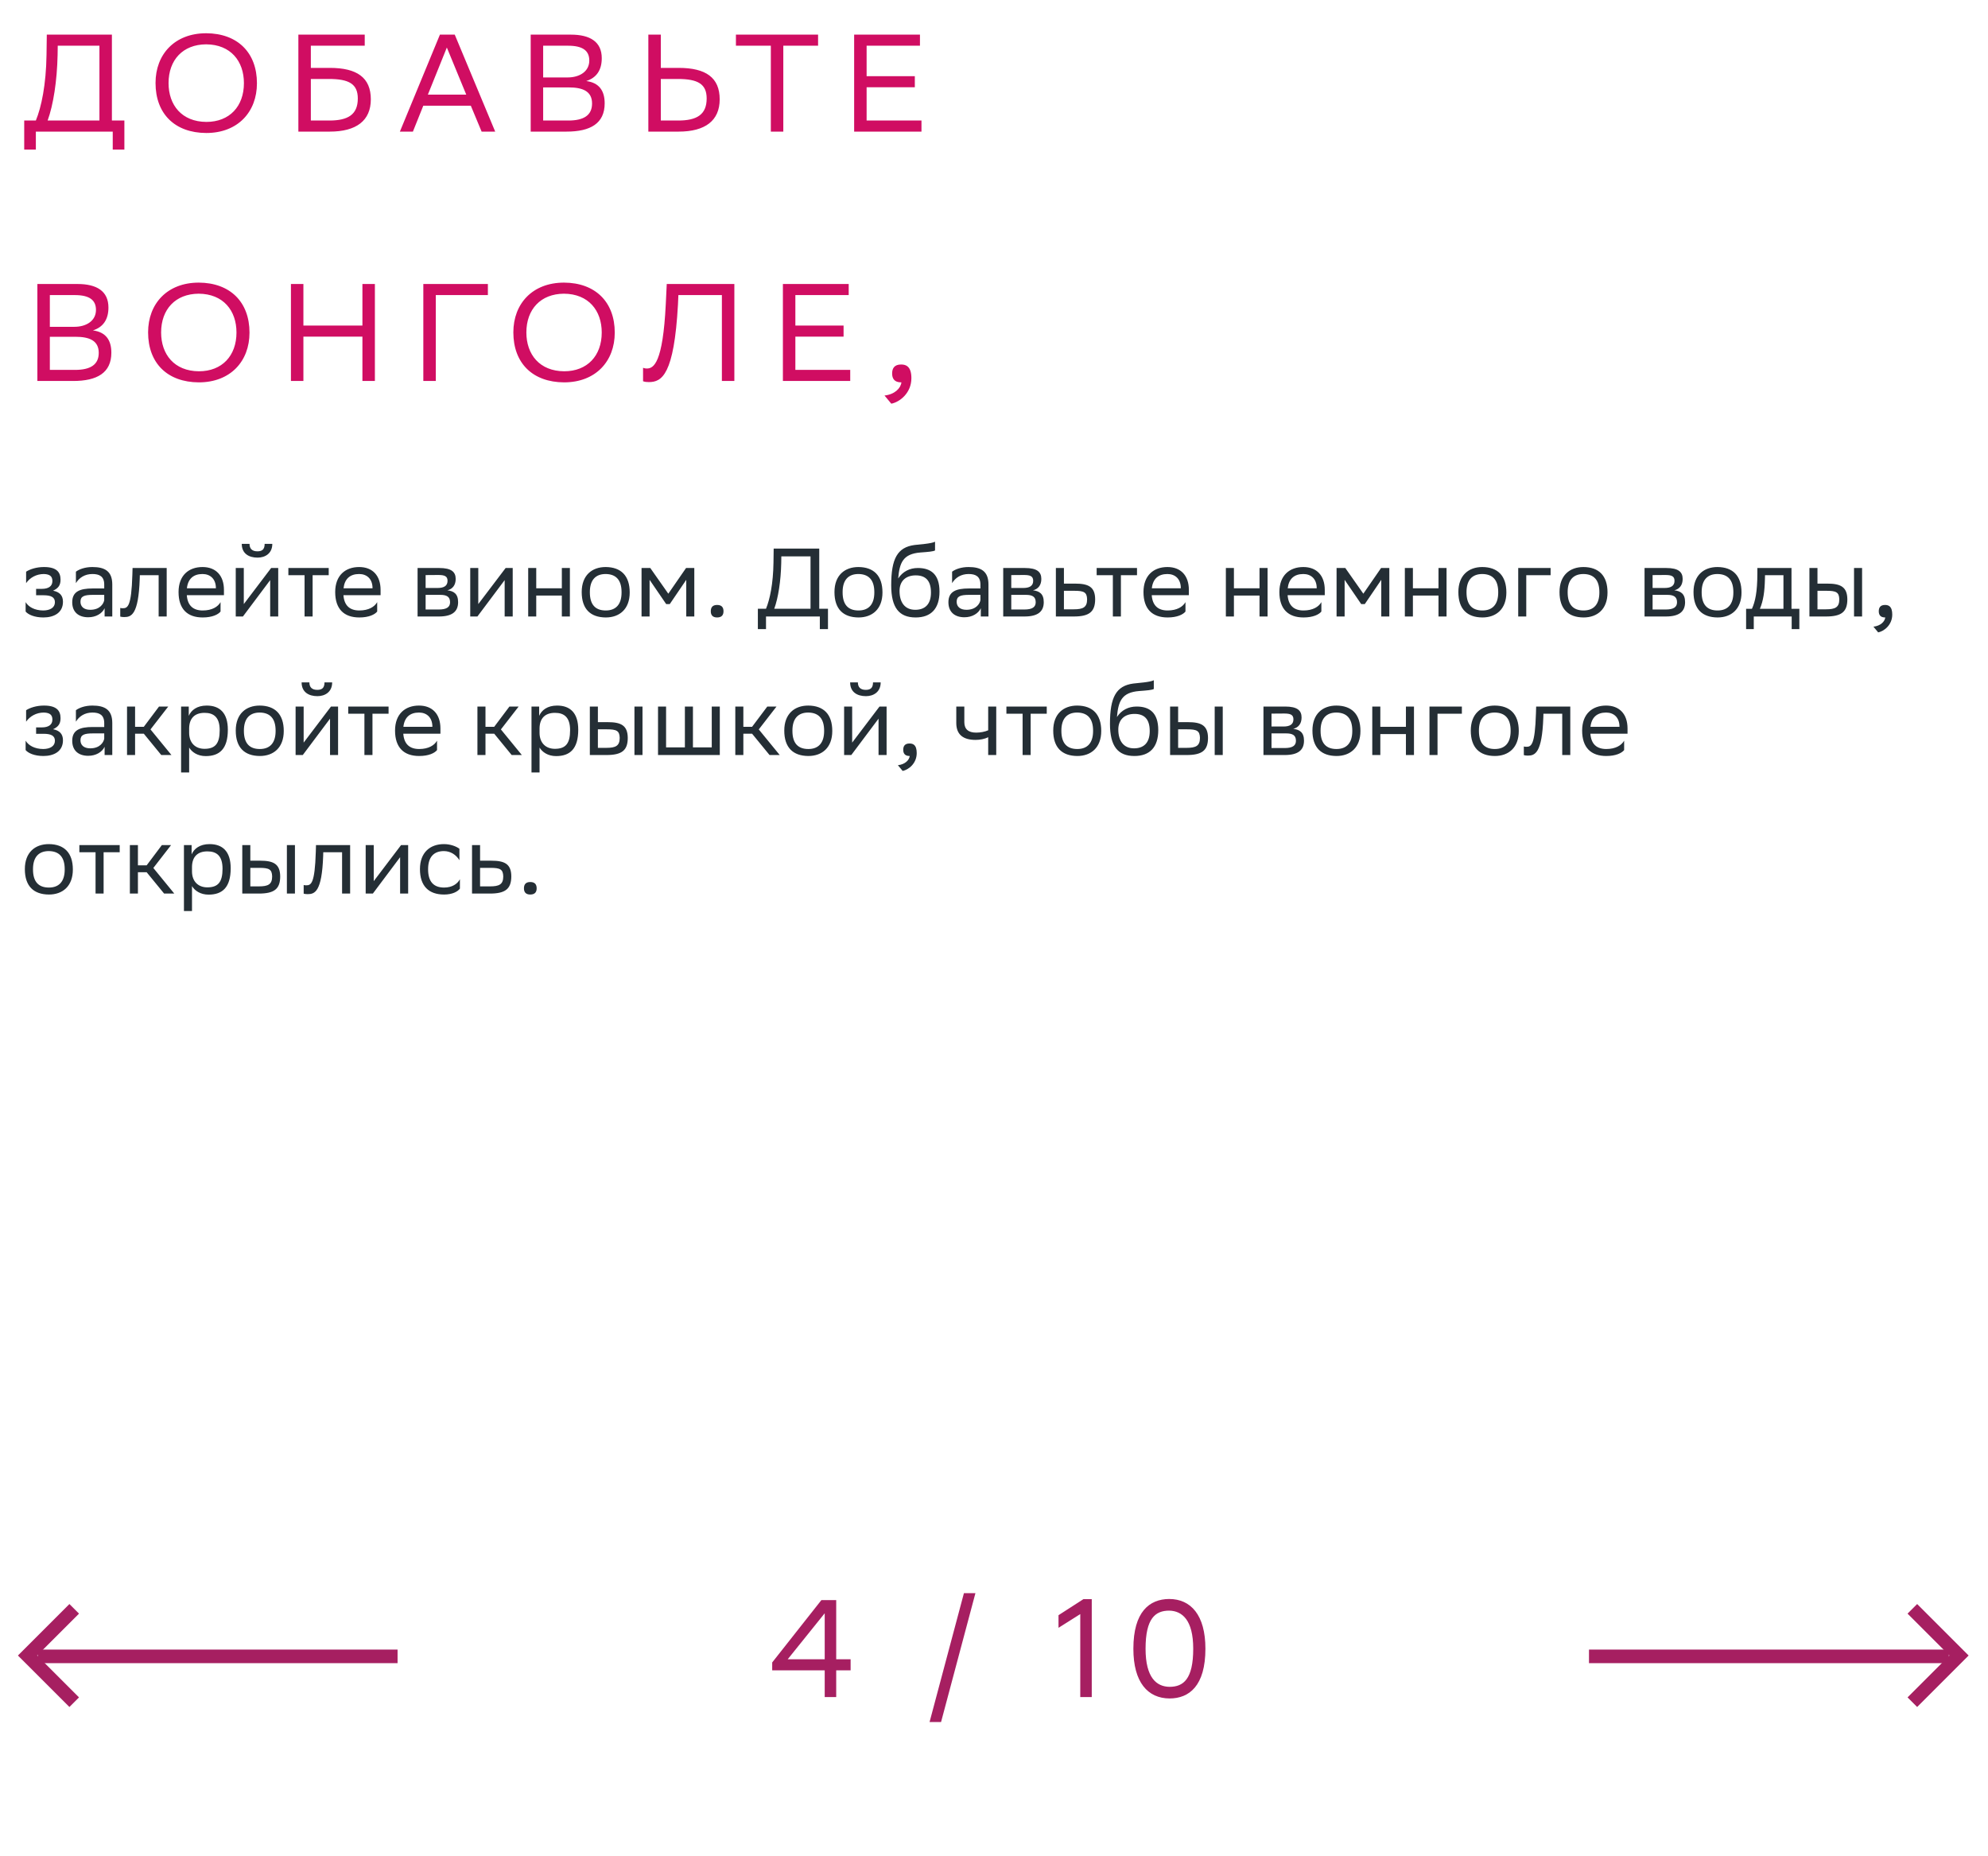 <svg xmlns="http://www.w3.org/2000/svg" width="287" height="268" viewBox="0 0 287 268" fill="none"><path d="M3.7 88.286V86.928C4.092 87.6 4.988 88.132 6.262 88.132C7.228 88.118 7.928 87.726 7.928 86.942C7.928 86.2 7.354 85.934 6.262 85.934H5.212V85.01H6.052C6.934 85.01 7.564 84.674 7.564 83.89C7.564 83.232 7.228 82.896 6.332 82.868C5.24 82.868 4.316 83.4 3.77 84.184V82.532C4.302 82.182 5.254 81.86 6.332 81.86H6.36C8.138 81.86 8.74 82.574 8.74 83.68C8.74 84.562 8.348 84.954 7.662 85.276C8.586 85.458 9.09 85.948 9.09 86.872C9.09 88.454 7.816 89.14 6.262 89.14C4.96 89.14 4.064 88.72 3.7 88.286ZM10.959 84.184V82.532C11.421 82.182 12.261 81.86 13.339 81.86C15.131 81.86 16.209 82.462 16.209 84.38V89H15.103V87.81C14.739 88.58 13.843 89.112 12.737 89.112C11.351 89.112 10.427 88.37 10.427 86.942C10.427 85.402 11.519 84.954 13.381 84.954H15.047V84.394C15.047 83.204 14.347 82.868 13.339 82.868C12.247 82.868 11.435 83.4 10.959 84.184ZM13.031 88.034C14.459 88.034 14.977 87.11 15.047 86.634V85.878H13.423C12.163 85.878 11.617 86.074 11.617 86.872C11.617 87.558 12.093 88.034 13.031 88.034ZM22.903 89V83.036H20.187L20.173 83.568C19.991 88.79 18.941 89.084 17.919 89.084C17.695 89.084 17.499 89.056 17.359 89.014V87.768C17.485 87.796 17.611 87.81 17.709 87.81C18.423 87.81 18.969 87.614 19.109 82.966L19.137 82H24.065V89H22.903ZM29.235 81.86C31.168 81.86 32.33 83.092 32.33 85.164V85.92H26.968C27.079 87.432 27.892 88.132 29.264 88.132C30.608 88.132 31.462 87.6 31.84 86.928V88.286C31.489 88.72 30.636 89.14 29.264 89.14C27.052 89.14 25.777 87.922 25.777 85.472C25.777 83.05 27.262 81.86 29.235 81.86ZM29.235 82.868C27.919 82.868 27.136 83.568 26.982 84.926H31.168V84.912C31.168 83.568 30.341 82.868 29.235 82.868ZM35.07 89H34.034V82H35.196V87.208L39.144 82H40.166V89H39.004V83.75L35.196 88.832L35.07 89ZM38.206 78.514H39.312C39.312 79.914 38.262 80.502 37.184 80.502C35.924 80.502 34.902 79.914 34.902 78.514H36.022C36.022 79.2 36.386 79.592 37.156 79.592C37.772 79.592 38.206 79.382 38.206 78.514ZM43.969 89V83.036H41.631V82H47.455V83.036H45.131V89H43.969ZM51.849 81.86C53.781 81.86 54.943 83.092 54.943 85.164V85.92H49.581C49.693 87.432 50.505 88.132 51.877 88.132C53.221 88.132 54.075 87.6 54.453 86.928V88.286C54.103 88.72 53.249 89.14 51.877 89.14C49.665 89.14 48.391 87.922 48.391 85.472C48.391 83.05 49.875 81.86 51.849 81.86ZM51.849 82.868C50.533 82.868 49.749 83.568 49.595 84.926H53.781V84.912C53.781 83.568 52.955 82.868 51.849 82.868ZM60.284 89V82H63.406C65.184 82 65.786 82.574 65.786 83.582C65.786 84.464 65.338 85.038 64.582 85.22C65.478 85.332 66.136 85.696 66.136 86.928C66.136 88.314 65.254 89 63.35 89H60.284ZM61.446 87.992H63.336C64.484 87.992 64.974 87.642 64.974 86.942C64.974 86.102 64.428 85.878 63.546 85.878H61.446V87.992ZM61.446 84.884H63.168C64.036 84.884 64.61 84.618 64.61 83.848C64.61 83.162 64.148 83.008 63.266 83.008L61.446 83.022V84.884ZM68.922 89H67.886V82H69.048V87.208L72.996 82H74.018V89H72.856V83.75L69.048 88.832L68.922 89ZM81.111 89V85.976H77.415V89H76.253V82H77.415V84.926H81.111V82H82.273V89H81.111ZM83.979 85.472C83.979 83.05 85.463 81.86 87.437 81.86C89.635 81.874 90.909 83.092 90.909 85.528C90.909 87.95 89.425 89.14 87.451 89.14C85.239 89.126 83.979 87.922 83.979 85.472ZM85.155 85.472V85.514C85.155 87.306 85.967 88.132 87.451 88.132C88.921 88.132 89.733 87.25 89.733 85.528V85.486C89.733 83.708 88.907 82.882 87.437 82.868C85.967 82.868 85.155 83.75 85.155 85.472ZM99.072 89V83.708L96.692 87.208H96.174L93.78 83.708V89H92.618V82H93.878L96.482 85.71L99.044 82H100.234V89H99.072ZM102.615 88.244C102.615 87.74 102.825 87.334 103.525 87.334C104.239 87.334 104.449 87.74 104.449 88.244C104.449 88.734 104.239 89.14 103.525 89.14C102.825 89.14 102.615 88.734 102.615 88.244ZM109.41 87.88H110.586C111.146 86.522 111.622 84.254 111.664 81.23L111.692 79.2H118.272V87.88H119.532V90.82H118.356V89H110.586V90.82H109.41V87.88ZM112.784 81.272C112.728 83.876 112.35 86.312 111.776 87.88H117.012V80.32H112.798L112.784 81.272ZM120.469 85.472C120.469 83.05 121.953 81.86 123.927 81.86C126.125 81.874 127.399 83.092 127.399 85.528C127.399 87.95 125.915 89.14 123.941 89.14C121.729 89.126 120.469 87.922 120.469 85.472ZM121.645 85.472V85.514C121.645 87.306 122.457 88.132 123.941 88.132C125.411 88.132 126.223 87.25 126.223 85.528V85.486C126.223 83.708 125.397 82.882 123.927 82.868C122.457 82.868 121.645 83.75 121.645 85.472ZM134.988 78.206V79.466C134.708 79.62 134.036 79.676 132.888 79.76C130.34 79.956 129.864 81.258 129.668 83.512C130.312 82.518 131.32 82 132.51 82C134.344 82 135.632 82.868 135.632 85.402C135.632 87.88 134.4 89.14 132.188 89.14C129.794 89.14 128.66 87.726 128.66 84.492C128.66 80.628 129.57 79.018 132.006 78.682C132.734 78.584 134.414 78.5 134.988 78.206ZM129.864 85.318C129.864 86.97 130.634 88.034 132.132 88.034C133.434 88.034 134.4 87.348 134.4 85.542C134.4 83.75 133.56 83.064 132.202 83.064C130.774 83.064 129.864 83.876 129.864 85.318ZM137.451 84.184V82.532C137.913 82.182 138.753 81.86 139.831 81.86C141.623 81.86 142.701 82.462 142.701 84.38V89H141.595V87.81C141.231 88.58 140.335 89.112 139.229 89.112C137.843 89.112 136.919 88.37 136.919 86.942C136.919 85.402 138.011 84.954 139.873 84.954H141.539V84.394C141.539 83.204 140.839 82.868 139.831 82.868C138.739 82.868 137.927 83.4 137.451 84.184ZM139.523 88.034C140.951 88.034 141.469 87.11 141.539 86.634V85.878H139.915C138.655 85.878 138.109 86.074 138.109 86.872C138.109 87.558 138.585 88.034 139.523 88.034ZM144.831 89V82H147.953C149.731 82 150.333 82.574 150.333 83.582C150.333 84.464 149.885 85.038 149.129 85.22C150.025 85.332 150.683 85.696 150.683 86.928C150.683 88.314 149.801 89 147.897 89H144.831ZM145.993 87.992H147.883C149.031 87.992 149.521 87.642 149.521 86.942C149.521 86.102 148.975 85.878 148.093 85.878H145.993V87.992ZM145.993 84.884H147.715C148.583 84.884 149.157 84.618 149.157 83.848C149.157 83.162 148.695 83.008 147.813 83.008L145.993 83.022V84.884ZM158.103 86.536C158.089 88.342 157.221 89 155.023 89H152.433V82H153.595V84.254H155.205C157.109 84.254 158.103 84.702 158.103 86.536ZM156.941 86.522C156.913 85.486 156.479 85.29 155.079 85.29H153.595V87.964H155.008C156.353 87.964 156.941 87.684 156.941 86.522ZM160.659 89V83.036H158.321V82H164.145V83.036H161.821V89H160.659ZM168.538 81.86C170.47 81.86 171.632 83.092 171.632 85.164V85.92H166.27C166.382 87.432 167.194 88.132 168.566 88.132C169.91 88.132 170.764 87.6 171.142 86.928V88.286C170.792 88.72 169.938 89.14 168.566 89.14C166.354 89.14 165.08 87.922 165.08 85.472C165.08 83.05 166.564 81.86 168.538 81.86ZM168.538 82.868C167.222 82.868 166.438 83.568 166.284 84.926H170.47V84.912C170.47 83.568 169.644 82.868 168.538 82.868ZM181.832 89V85.976H178.136V89H176.974V82H178.136V84.926H181.832V82H182.994V89H181.832ZM188.157 81.86C190.089 81.86 191.251 83.092 191.251 85.164V85.92H185.889C186.001 87.432 186.813 88.132 188.185 88.132C189.529 88.132 190.383 87.6 190.761 86.928V88.286C190.411 88.72 189.557 89.14 188.185 89.14C185.973 89.14 184.699 87.922 184.699 85.472C184.699 83.05 186.183 81.86 188.157 81.86ZM188.157 82.868C186.841 82.868 186.057 83.568 185.903 84.926H190.089V84.912C190.089 83.568 189.263 82.868 188.157 82.868ZM199.41 89V83.708L197.03 87.208H196.512L194.118 83.708V89H192.956V82H194.216L196.82 85.71L199.382 82H200.572V89H199.41ZM207.671 89V85.976H203.975V89H202.813V82H203.975V84.926H207.671V82H208.833V89H207.671ZM210.539 85.472C210.539 83.05 212.023 81.86 213.997 81.86C216.195 81.874 217.469 83.092 217.469 85.528C217.469 87.95 215.985 89.14 214.011 89.14C211.799 89.126 210.539 87.922 210.539 85.472ZM211.715 85.472V85.514C211.715 87.306 212.527 88.132 214.011 88.132C215.481 88.132 216.293 87.25 216.293 85.528V85.486C216.293 83.708 215.467 82.882 213.997 82.868C212.527 82.868 211.715 83.75 211.715 85.472ZM219.179 89V82H223.855V83.036H220.341V89H219.179ZM225.141 85.472C225.141 83.05 226.625 81.86 228.599 81.86C230.797 81.874 232.071 83.092 232.071 85.528C232.071 87.95 230.587 89.14 228.613 89.14C226.401 89.126 225.141 87.922 225.141 85.472ZM226.317 85.472V85.514C226.317 87.306 227.129 88.132 228.613 88.132C230.083 88.132 230.895 87.25 230.895 85.528V85.486C230.895 83.708 230.069 82.882 228.599 82.868C227.129 82.868 226.317 83.75 226.317 85.472ZM237.417 89V82H240.539C242.317 82 242.919 82.574 242.919 83.582C242.919 84.464 242.471 85.038 241.715 85.22C242.611 85.332 243.269 85.696 243.269 86.928C243.269 88.314 242.387 89 240.483 89H237.417ZM238.579 87.992H240.469C241.617 87.992 242.107 87.642 242.107 86.942C242.107 86.102 241.561 85.878 240.679 85.878H238.579V87.992ZM238.579 84.884H240.301C241.169 84.884 241.743 84.618 241.743 83.848C241.743 83.162 241.281 83.008 240.399 83.008L238.579 83.022V84.884ZM244.486 85.472C244.486 83.05 245.97 81.86 247.944 81.86C250.142 81.874 251.416 83.092 251.416 85.528C251.416 87.95 249.932 89.14 247.958 89.14C245.746 89.126 244.486 87.922 244.486 85.472ZM245.662 85.472V85.514C245.662 87.306 246.474 88.132 247.958 88.132C249.428 88.132 250.24 87.25 250.24 85.528V85.486C250.24 83.708 249.414 82.882 247.944 82.868C246.474 82.868 245.662 83.75 245.662 85.472ZM252.079 87.894H252.919C253.395 86.858 253.703 85.43 253.703 82.798V82H258.631V87.894H259.765V90.82H258.659V89H253.185V90.82H252.079V87.894ZM254.795 83.61C254.753 85.402 254.571 86.704 254.067 87.894H257.469V83.036H254.809L254.795 83.61ZM261.22 89V82H262.382V84.254H263.796C265.686 84.254 266.68 84.702 266.694 86.522C266.694 88.342 265.826 89 263.614 89H261.22ZM267.66 89V82H268.822V89H267.66ZM265.532 86.522C265.504 85.486 265.07 85.29 263.67 85.29H262.382V87.964H263.6C264.944 87.964 265.532 87.684 265.532 86.522ZM270.461 90.47C271.483 90.358 272.099 89.742 272.169 89.14H272.141C271.441 89.14 271.231 88.734 271.231 88.244C271.231 87.74 271.441 87.334 272.141 87.334C272.421 87.334 272.631 87.404 272.771 87.516C273.065 87.74 273.177 88.174 273.177 88.72C273.177 90.218 272.001 91.128 271.147 91.296L270.461 90.47ZM3.7 108.286V106.928C4.092 107.6 4.988 108.132 6.262 108.132C7.228 108.118 7.928 107.726 7.928 106.942C7.928 106.2 7.354 105.934 6.262 105.934H5.212V105.01H6.052C6.934 105.01 7.564 104.674 7.564 103.89C7.564 103.232 7.228 102.896 6.332 102.868C5.24 102.868 4.316 103.4 3.77 104.184V102.532C4.302 102.182 5.254 101.86 6.332 101.86H6.36C8.138 101.86 8.74 102.574 8.74 103.68C8.74 104.562 8.348 104.954 7.662 105.276C8.586 105.458 9.09 105.948 9.09 106.872C9.09 108.454 7.816 109.14 6.262 109.14C4.96 109.14 4.064 108.72 3.7 108.286ZM10.959 104.184V102.532C11.421 102.182 12.261 101.86 13.339 101.86C15.131 101.86 16.209 102.462 16.209 104.38V109H15.103V107.81C14.739 108.58 13.843 109.112 12.737 109.112C11.351 109.112 10.427 108.37 10.427 106.942C10.427 105.402 11.519 104.954 13.381 104.954H15.047V104.394C15.047 103.204 14.347 102.868 13.339 102.868C12.247 102.868 11.435 103.4 10.959 104.184ZM13.031 108.034C14.459 108.034 14.977 107.11 15.047 106.634V105.878H13.423C12.163 105.878 11.617 106.074 11.617 106.872C11.617 107.558 12.093 108.034 13.031 108.034ZM18.339 109V102H19.501V104.926H20.761L22.959 102H24.289L21.727 105.304L24.751 109H23.281L20.761 105.92H19.501V109H18.339ZM26.145 111.52V102H27.251V103.344C27.601 102.532 28.427 101.86 29.841 101.86C31.703 101.86 32.893 102.896 32.893 105.346C32.893 108.104 31.703 109.154 29.701 109.154C28.525 109.154 27.699 108.58 27.307 107.922V111.52H26.145ZM27.307 105.122V105.794C27.307 107.25 28.203 108.104 29.519 108.104C31.059 108.104 31.717 107.362 31.717 105.416C31.717 103.54 30.849 102.91 29.533 102.91C28.077 102.91 27.335 103.722 27.307 105.122ZM34.035 105.472C34.035 103.05 35.519 101.86 37.493 101.86C39.691 101.874 40.965 103.092 40.965 105.528C40.965 107.95 39.481 109.14 37.507 109.14C35.295 109.126 34.035 107.922 34.035 105.472ZM35.211 105.472V105.514C35.211 107.306 36.023 108.132 37.507 108.132C38.977 108.132 39.789 107.25 39.789 105.528V105.486C39.789 103.708 38.963 102.882 37.493 102.868C36.023 102.868 35.211 103.75 35.211 105.472ZM43.711 109H42.675V102H43.837V107.208L47.785 102H48.807V109H47.645V103.75L43.837 108.832L43.711 109ZM46.847 98.514H47.953C47.953 99.914 46.903 100.502 45.825 100.502C44.565 100.502 43.543 99.914 43.543 98.514H44.663C44.663 99.2 45.027 99.592 45.797 99.592C46.413 99.592 46.847 99.382 46.847 98.514ZM52.61 109V103.036H50.272V102H56.096V103.036H53.772V109H52.61ZM60.489 101.86C62.421 101.86 63.583 103.092 63.583 105.164V105.92H58.221C58.333 107.432 59.145 108.132 60.517 108.132C61.861 108.132 62.715 107.6 63.093 106.928V108.286C62.743 108.72 61.889 109.14 60.517 109.14C58.305 109.14 57.031 107.922 57.031 105.472C57.031 103.05 58.515 101.86 60.489 101.86ZM60.489 102.868C59.173 102.868 58.389 103.568 58.235 104.926H62.421V104.912C62.421 103.568 61.595 102.868 60.489 102.868ZM68.925 109V102H70.087V104.926H71.347L73.545 102H74.875L72.313 105.304L75.337 109H73.867L71.347 105.92H70.087V109H68.925ZM76.731 111.52V102H77.837V103.344C78.187 102.532 79.013 101.86 80.427 101.86C82.289 101.86 83.479 102.896 83.479 105.346C83.479 108.104 82.289 109.154 80.287 109.154C79.111 109.154 78.285 108.58 77.893 107.922V111.52H76.731ZM77.893 105.122V105.794C77.893 107.25 78.789 108.104 80.105 108.104C81.645 108.104 82.303 107.362 82.303 105.416C82.303 103.54 81.435 102.91 80.119 102.91C78.663 102.91 77.921 103.722 77.893 105.122ZM85.153 109V102H86.315V104.254H87.729C89.619 104.254 90.613 104.702 90.627 106.522C90.627 108.342 89.759 109 87.547 109H85.153ZM91.593 109V102H92.755V109H91.593ZM89.465 106.522C89.437 105.486 89.003 105.29 87.603 105.29H86.315V107.964H87.533C88.877 107.964 89.465 107.684 89.465 106.522ZM94.997 109V102H96.159V107.894H98.875V102H100.037V107.894H102.753V102H103.915V109H94.997ZM106.153 109V102H107.315V104.926H108.575L110.773 102H112.103L109.541 105.304L112.565 109H111.095L108.575 105.92H107.315V109H106.153ZM113.223 105.472C113.223 103.05 114.707 101.86 116.681 101.86C118.879 101.874 120.153 103.092 120.153 105.528C120.153 107.95 118.669 109.14 116.695 109.14C114.483 109.126 113.223 107.922 113.223 105.472ZM114.399 105.472V105.514C114.399 107.306 115.211 108.132 116.695 108.132C118.165 108.132 118.977 107.25 118.977 105.528V105.486C118.977 103.708 118.151 102.882 116.681 102.868C115.211 102.868 114.399 103.75 114.399 105.472ZM122.898 109H121.862V102H123.024V107.208L126.972 102H127.994V109H126.832V103.75L123.024 108.832L122.898 109ZM126.034 98.514H127.14C127.14 99.914 126.09 100.502 125.012 100.502C123.752 100.502 122.73 99.914 122.73 98.514H123.85C123.85 99.2 124.214 99.592 124.984 99.592C125.6 99.592 126.034 99.382 126.034 98.514ZM129.627 110.47C130.649 110.358 131.265 109.742 131.335 109.14H131.307C130.607 109.14 130.397 108.734 130.397 108.244C130.397 107.74 130.607 107.334 131.307 107.334C131.587 107.334 131.797 107.404 131.937 107.516C132.231 107.74 132.343 108.174 132.343 108.72C132.343 110.218 131.167 111.128 130.313 111.296L129.627 110.47ZM142.661 109V106.424C142.171 106.69 141.457 106.816 140.841 106.816C139.063 106.816 138.055 106.06 138.055 104.38V102H139.217V104.254C139.217 105.248 139.777 105.766 140.925 105.766C141.541 105.766 142.185 105.64 142.661 105.43V102H143.823V109H142.661ZM147.629 109V103.036H145.291V102H151.115V103.036H148.791V109H147.629ZM152.051 105.472C152.051 103.05 153.535 101.86 155.509 101.86C157.707 101.874 158.981 103.092 158.981 105.528C158.981 107.95 157.497 109.14 155.523 109.14C153.311 109.126 152.051 107.922 152.051 105.472ZM153.227 105.472V105.514C153.227 107.306 154.039 108.132 155.523 108.132C156.993 108.132 157.805 107.25 157.805 105.528V105.486C157.805 103.708 156.979 102.882 155.509 102.868C154.039 102.868 153.227 103.75 153.227 105.472ZM166.57 98.206V99.466C166.29 99.62 165.618 99.676 164.47 99.76C161.922 99.956 161.446 101.258 161.25 103.512C161.894 102.518 162.902 102 164.092 102C165.926 102 167.214 102.868 167.214 105.402C167.214 107.88 165.982 109.14 163.77 109.14C161.376 109.14 160.242 107.726 160.242 104.492C160.242 100.628 161.152 99.018 163.588 98.682C164.316 98.584 165.996 98.5 166.57 98.206ZM161.446 105.318C161.446 106.97 162.216 108.034 163.714 108.034C165.016 108.034 165.982 107.348 165.982 105.542C165.982 103.75 165.142 103.064 163.784 103.064C162.356 103.064 161.446 103.876 161.446 105.318ZM168.921 109V102H170.083V104.254H171.497C173.387 104.254 174.381 104.702 174.395 106.522C174.395 108.342 173.527 109 171.315 109H168.921ZM175.361 109V102H176.523V109H175.361ZM173.233 106.522C173.205 105.486 172.771 105.29 171.371 105.29H170.083V107.964H171.301C172.645 107.964 173.233 107.684 173.233 106.522ZM182.401 109V102H185.523C187.301 102 187.903 102.574 187.903 103.582C187.903 104.464 187.455 105.038 186.699 105.22C187.595 105.332 188.253 105.696 188.253 106.928C188.253 108.314 187.371 109 185.467 109H182.401ZM183.563 107.992H185.453C186.601 107.992 187.091 107.642 187.091 106.942C187.091 106.102 186.545 105.878 185.663 105.878H183.563V107.992ZM183.563 104.884H185.285C186.153 104.884 186.727 104.618 186.727 103.848C186.727 103.162 186.265 103.008 185.383 103.008L183.563 103.022V104.884ZM189.471 105.472C189.471 103.05 190.955 101.86 192.929 101.86C195.127 101.874 196.401 103.092 196.401 105.528C196.401 107.95 194.917 109.14 192.943 109.14C190.731 109.126 189.471 107.922 189.471 105.472ZM190.647 105.472V105.514C190.647 107.306 191.459 108.132 192.943 108.132C194.413 108.132 195.225 107.25 195.225 105.528V105.486C195.225 103.708 194.399 102.882 192.929 102.868C191.459 102.868 190.647 103.75 190.647 105.472ZM202.968 109V105.976H199.272V109H198.11V102H199.272V104.926H202.968V102H204.13V109H202.968ZM206.368 109V102H211.044V103.036H207.53V109H206.368ZM212.33 105.472C212.33 103.05 213.814 101.86 215.788 101.86C217.986 101.874 219.26 103.092 219.26 105.528C219.26 107.95 217.776 109.14 215.802 109.14C213.59 109.126 212.33 107.922 212.33 105.472ZM213.506 105.472V105.514C213.506 107.306 214.318 108.132 215.802 108.132C217.272 108.132 218.084 107.25 218.084 105.528V105.486C218.084 103.708 217.258 102.882 215.788 102.868C214.318 102.868 213.506 103.75 213.506 105.472ZM225.534 109V103.036H222.818L222.804 103.568C222.622 108.79 221.572 109.084 220.55 109.084C220.326 109.084 220.13 109.056 219.99 109.014V107.768C220.116 107.796 220.242 107.81 220.34 107.81C221.054 107.81 221.6 107.614 221.74 102.966L221.768 102H226.696V109H225.534ZM231.866 101.86C233.798 101.86 234.96 103.092 234.96 105.164V105.92H229.598C229.71 107.432 230.522 108.132 231.894 108.132C233.238 108.132 234.092 107.6 234.47 106.928V108.286C234.12 108.72 233.266 109.14 231.894 109.14C229.682 109.14 228.408 107.922 228.408 105.472C228.408 103.05 229.892 101.86 231.866 101.86ZM231.866 102.868C230.55 102.868 229.766 103.568 229.612 104.926H233.798V104.912C233.798 103.568 232.972 102.868 231.866 102.868ZM3.588 125.472C3.588 123.05 5.072 121.86 7.046 121.86C9.244 121.874 10.518 123.092 10.518 125.528C10.518 127.95 9.034 129.14 7.06 129.14C4.848 129.126 3.588 127.922 3.588 125.472ZM4.764 125.472V125.514C4.764 127.306 5.576 128.132 7.06 128.132C8.53 128.132 9.342 127.25 9.342 125.528V125.486C9.342 123.708 8.516 122.882 7.046 122.868C5.576 122.868 4.764 123.75 4.764 125.472ZM13.795 129V123.036H11.457V122H17.281V123.036H14.957V129H13.795ZM18.749 129V122H19.911V124.926H21.171L23.369 122H24.699L22.137 125.304L25.161 129H23.691L21.171 125.92H19.911V129H18.749ZM26.555 131.52V122H27.662V123.344C28.012 122.532 28.837 121.86 30.252 121.86C32.114 121.86 33.303 122.896 33.303 125.346C33.303 128.104 32.114 129.154 30.111 129.154C28.936 129.154 28.11 128.58 27.718 127.922V131.52H26.555ZM27.718 125.122V125.794C27.718 127.25 28.613 128.104 29.93 128.104C31.47 128.104 32.127 127.362 32.127 125.416C32.127 123.54 31.259 122.91 29.944 122.91C28.488 122.91 27.745 123.722 27.718 125.122ZM34.977 129V122H36.139V124.254H37.553C39.443 124.254 40.437 124.702 40.451 126.522C40.451 128.342 39.583 129 37.371 129H34.977ZM41.417 129V122H42.579V129H41.417ZM39.289 126.522C39.261 125.486 38.827 125.29 37.427 125.29H36.139V127.964H37.357C38.701 127.964 39.289 127.684 39.289 126.522ZM49.385 129V123.036H46.669L46.655 123.568C46.473 128.79 45.423 129.084 44.401 129.084C44.177 129.084 43.981 129.056 43.841 129.014V127.768C43.967 127.796 44.093 127.81 44.191 127.81C44.905 127.81 45.451 127.614 45.591 122.966L45.619 122H50.547V129H49.385ZM53.828 129H52.792V122H53.954V127.208L57.902 122H58.924V129H57.762V123.75L53.954 128.832L53.828 129ZM66.395 128.286C66.073 128.72 65.303 129.14 64.113 129.14C61.901 129.14 60.627 127.922 60.627 125.472C60.627 123.05 62.111 121.86 64.085 121.86C65.023 121.86 65.863 122.182 66.325 122.532V124.184C65.849 123.4 65.037 122.868 64.085 122.868C62.615 122.868 61.803 123.75 61.803 125.472V125.514C61.803 127.306 62.629 128.132 64.113 128.132C65.275 128.132 66.045 127.6 66.395 126.928V128.286ZM73.815 126.536C73.801 128.342 72.933 129 70.735 129H68.145V122H69.307V124.254H70.917C72.821 124.254 73.815 124.702 73.815 126.536ZM72.653 126.522C72.625 125.486 72.191 125.29 70.791 125.29H69.307V127.964H70.721C72.065 127.964 72.653 127.684 72.653 126.522ZM75.641 128.244C75.641 127.74 75.851 127.334 76.551 127.334C77.265 127.334 77.475 127.74 77.475 128.244C77.475 128.734 77.265 129.14 76.551 129.14C75.851 129.14 75.641 128.734 75.641 128.244Z" fill="#242E35"></path><path d="M3.496 17.4H5.176C5.976 15.46 6.656 12.22 6.716 7.9L6.756 5H16.155V17.4H17.956V21.6H16.276V19H5.176V21.6H3.496V17.4ZM8.316 7.96C8.236 11.68 7.696 15.16 6.876 17.4H14.355V6.6H8.336L8.316 7.96ZM22.454 11.98C22.454 7.84 25.214 4.8 29.774 4.8C34.274 4.82 37.094 7.58 37.094 12.02C37.094 16.16 34.334 19.2 29.774 19.2C25.254 19.18 22.454 16.44 22.454 11.98ZM24.334 12C24.334 15.16 26.234 17.58 29.794 17.6C33.134 17.6 35.214 15.36 35.214 12C35.214 8.84 33.314 6.42 29.754 6.4C26.394 6.42 24.334 8.66 24.334 12ZM43.075 19V5H52.655V6.6H44.875V9.8H47.615C51.535 9.8 53.535 11.2 53.535 14.34C53.535 17.42 51.435 19 47.615 19H43.075ZM47.495 11.4H44.875V17.4H47.555C50.215 17.4 51.655 16.56 51.655 14.22C51.655 12.12 50.375 11.4 47.495 11.4ZM65.65 5L71.49 19H69.53L67.97 15.26H61.11L59.61 19H57.73L63.51 5H65.65ZM61.77 13.66H67.31L64.51 6.86L61.77 13.66ZM81.794 19H76.614V5H82.414C85.174 5 86.874 6.02 86.874 8.4C86.874 10.1 86.134 11.22 84.634 11.7C86.494 11.94 87.294 13.1 87.294 14.92C87.294 17.82 85.234 19 81.794 19ZM78.414 17.4H82.054C84.254 17.4 85.474 16.66 85.474 14.94C85.474 13.14 84.074 12.62 82.114 12.62H78.414V17.4ZM78.414 11.18H81.954C83.674 11.18 85.074 10.32 85.074 8.74C85.074 7.32 84.134 6.6 82.014 6.6H78.414V11.18ZM95.399 5V9.8H97.979C101.899 9.8 103.899 11.2 103.899 14.34C103.899 17.42 101.799 19 97.979 19H93.599V5H95.399ZM97.859 11.4H95.399V17.4H97.919C100.579 17.4 102.019 16.56 102.019 14.22C102.019 12.12 100.739 11.4 97.859 11.4ZM118.103 5V6.6H113.083V19H111.283V6.6H106.243V5H118.103ZM132.07 11V12.6H125.11V17.4H133.03V19H123.31V5H132.81V6.6H125.11V11H132.07ZM10.575 55H5.396V41H11.195C13.956 41 15.655 42.02 15.655 44.4C15.655 46.1 14.915 47.22 13.415 47.7C15.275 47.94 16.076 49.1 16.076 50.92C16.076 53.82 14.015 55 10.575 55ZM7.196 53.4H10.835C13.036 53.4 14.255 52.66 14.255 50.94C14.255 49.14 12.855 48.62 10.896 48.62H7.196V53.4ZM7.196 47.18H10.736C12.456 47.18 13.855 46.32 13.855 44.74C13.855 43.32 12.915 42.6 10.796 42.6H7.196V47.18ZM21.38 47.98C21.38 43.84 24.14 40.8 28.7 40.8C33.2 40.82 36.02 43.58 36.02 48.02C36.02 52.16 33.26 55.2 28.7 55.2C24.18 55.18 21.38 52.44 21.38 47.98ZM23.26 48C23.26 51.16 25.16 53.58 28.72 53.6C32.06 53.6 34.14 51.36 34.14 48C34.14 44.84 32.24 42.42 28.68 42.4C25.32 42.42 23.26 44.66 23.26 48ZM52.321 55V48.6H43.801V55H42.001V41H43.801V47H52.321V41H54.121V55H52.321ZM70.434 41V42.6H62.914V55H61.114V41H70.434ZM74.11 47.98C74.11 43.84 76.87 40.8 81.43 40.8C85.93 40.82 88.75 43.58 88.75 48.02C88.75 52.16 85.99 55.2 81.43 55.2C76.91 55.18 74.11 52.44 74.11 47.98ZM75.99 48C75.99 51.16 77.89 53.58 81.45 53.6C84.79 53.6 86.87 51.36 86.87 48C86.87 44.84 84.97 42.42 81.41 42.4C78.05 42.42 75.99 44.66 75.99 48ZM104.216 55V42.6H97.936L97.876 43.96C97.316 54.14 95.536 55.16 93.676 55.16C93.336 55.16 93.136 55.14 92.836 55.04V53.1C93.036 53.18 93.216 53.2 93.376 53.2C94.356 53.2 95.696 52.46 96.116 43.9L96.256 41H106.016V55H104.216ZM121.784 47V48.6H114.824V53.4H122.744V55H113.024V41H122.524V42.6H114.824V47H121.784ZM127.694 57.1C129.154 56.94 130.034 56.06 130.134 55.2H130.094C129.094 55.2 128.794 54.62 128.794 53.92C128.794 53.2 129.094 52.62 130.094 52.62C130.494 52.62 130.794 52.72 130.994 52.88C131.414 53.2 131.574 53.82 131.574 54.6C131.574 56.74 129.894 58.04 128.674 58.28L127.694 57.1Z" fill="#D00D62"></path><path d="M57.395 239.123H5.444" stroke="#A61F61" stroke-width="1.96"></path><path d="M10.713 232.261L3.974 239L10.713 245.739" stroke="#A61F61" stroke-width="1.96"></path><path d="M229.396 239.123H281.347" stroke="#A61F61" stroke-width="1.96"></path><path d="M276.078 232.261L282.817 239L276.078 245.739" stroke="#A61F61" stroke-width="1.96"></path><path d="M111.48 240L118.58 231H120.72V239.54H122.8V241.14H120.72V245H119.06V241.14H111.48V240ZM113.72 239.54H119.06V232.9L113.72 239.54ZM134.198 248.6L139.158 230H140.818L135.858 248.6H134.198ZM155.953 245V233.02L152.813 235V233.18L156.413 230.86H157.613V245H155.953ZM163.621 238.02C163.621 232.68 165.941 230.86 168.781 230.84C171.921 230.84 174.021 233.16 174.021 238.02C174.021 243.38 171.681 245.2 168.841 245.2C165.701 245.18 163.621 242.88 163.621 238.02ZM165.381 238.02C165.381 242.22 166.981 243.5 168.841 243.52C170.841 243.52 172.261 242.42 172.261 238.02C172.261 233.84 170.641 232.56 168.801 232.52C166.801 232.52 165.381 233.62 165.381 238.02Z" fill="#A61F61"></path></svg>